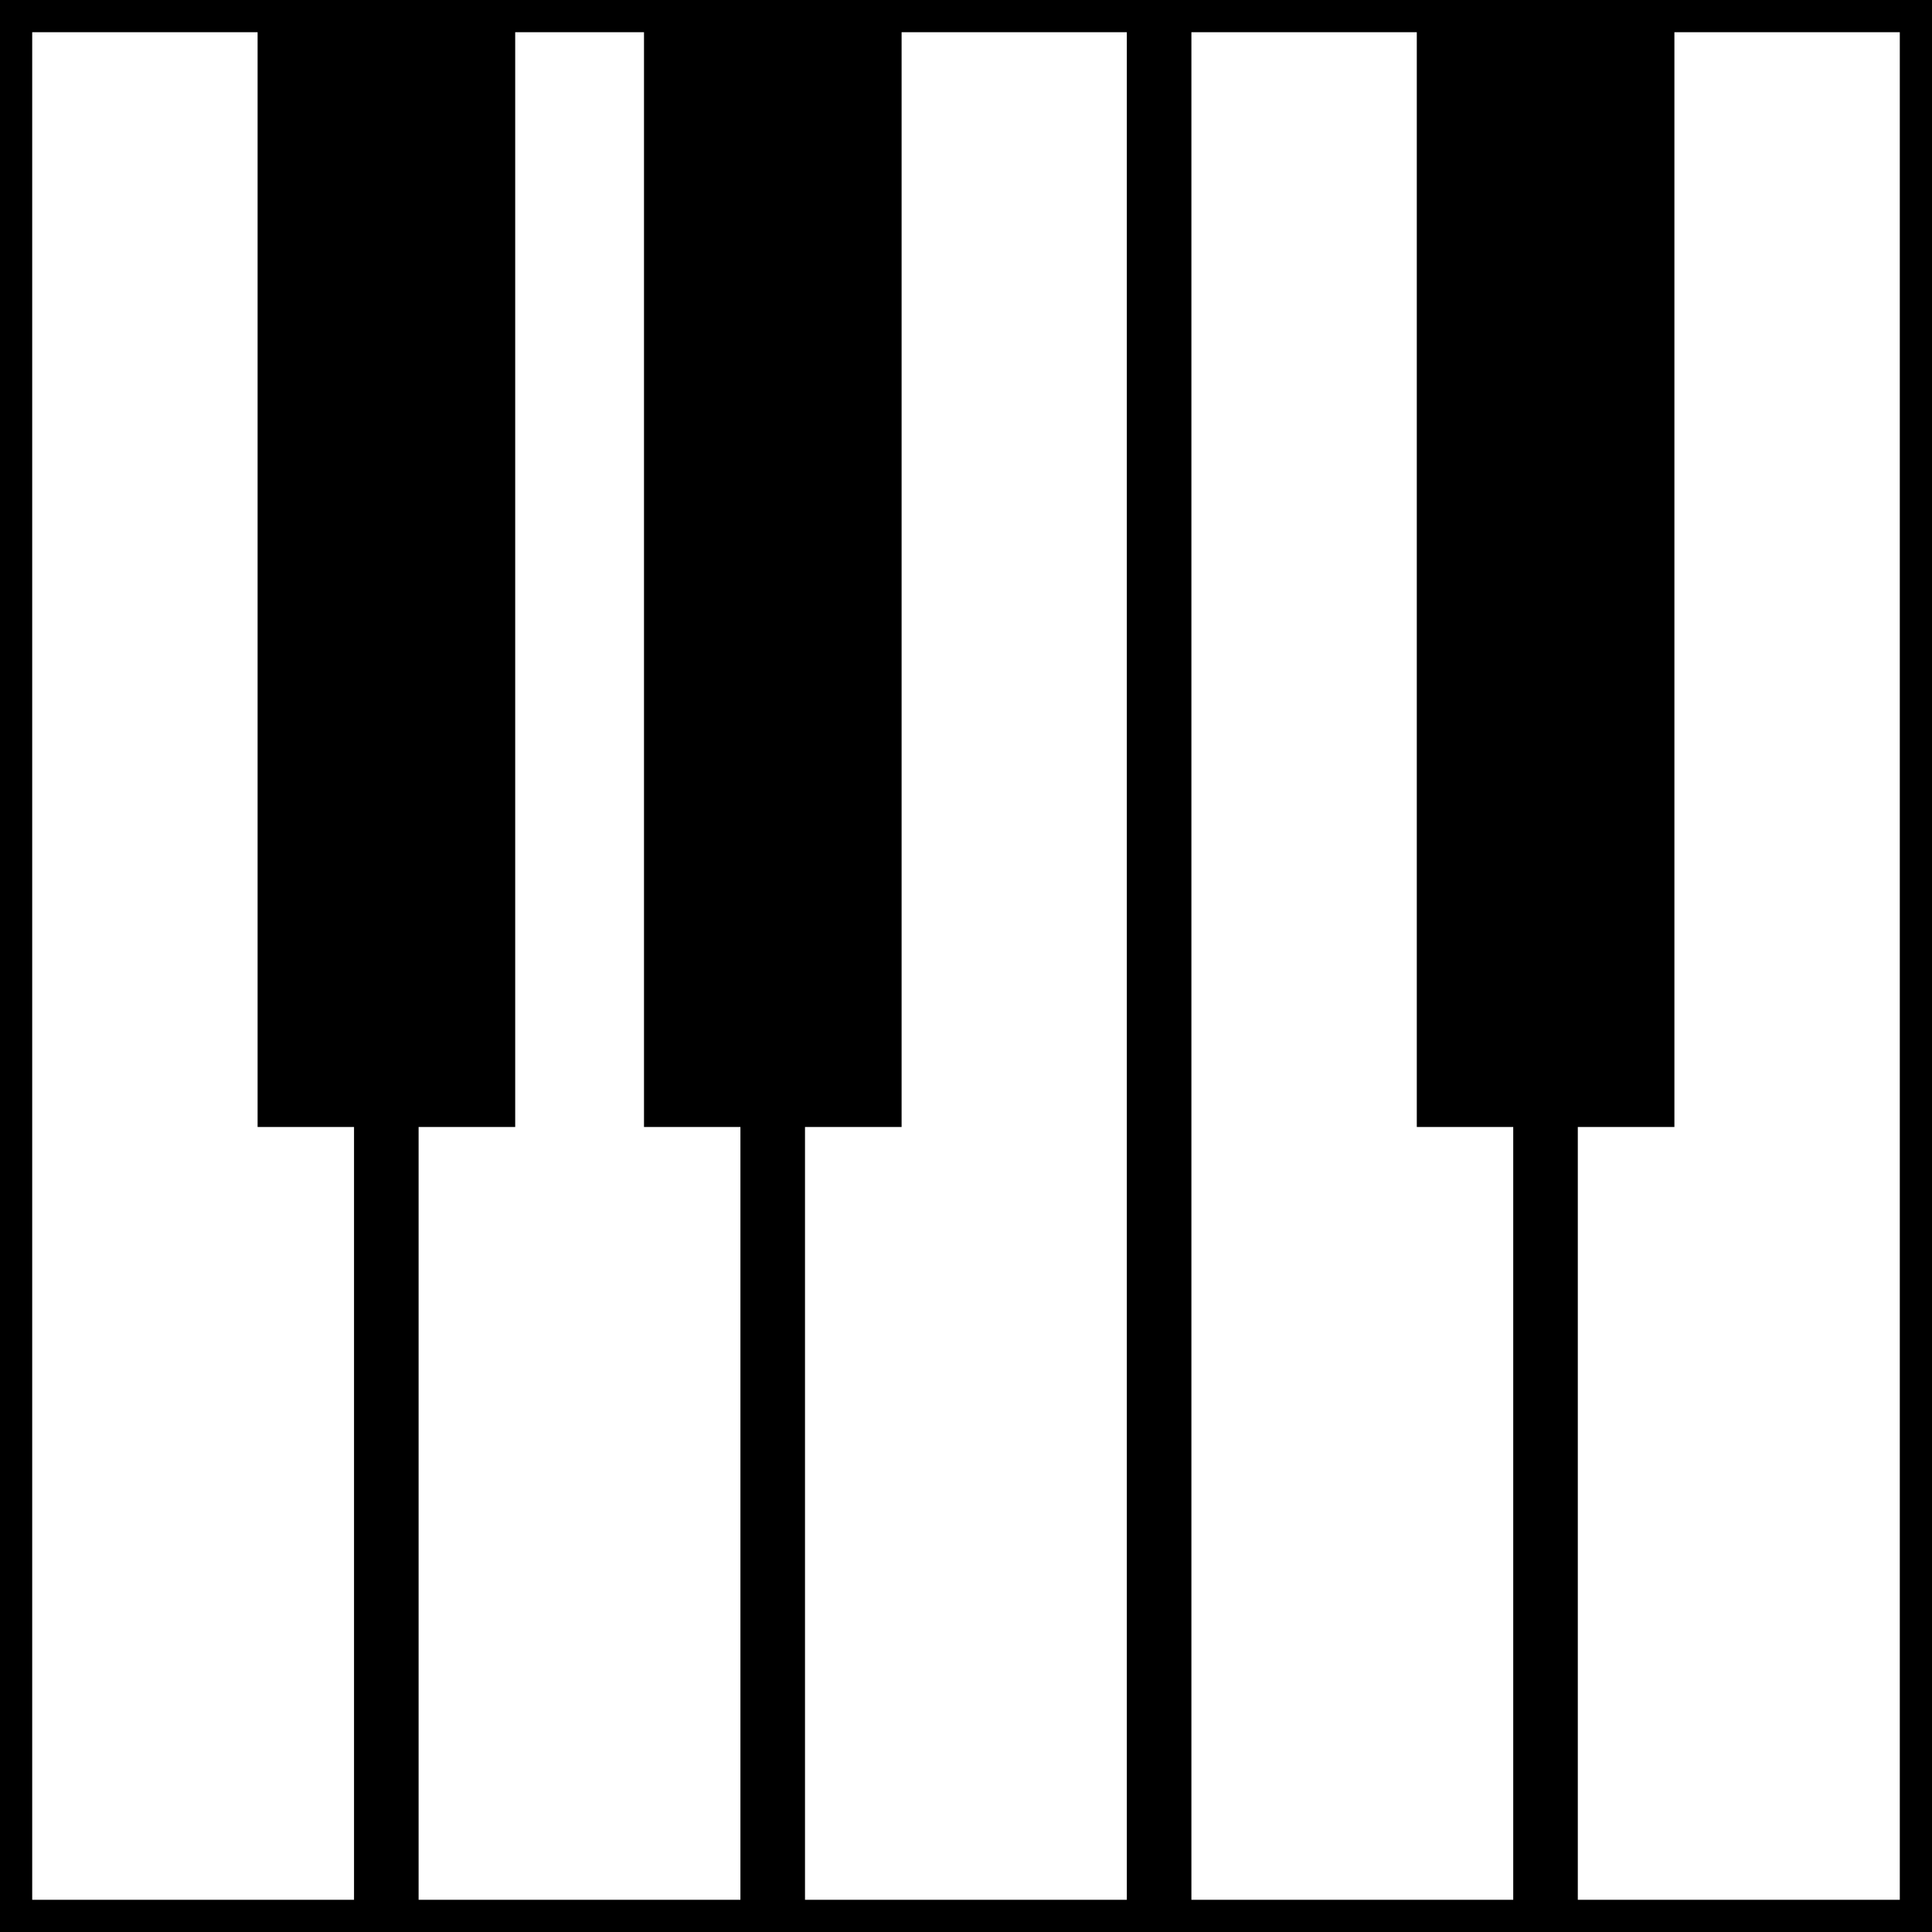 <svg xmlns="http://www.w3.org/2000/svg" viewBox="30 30 60 60" width="200" height="200">
  <rect x="30" y="30" width="60" height="60" fill="#808080" stroke="none"/>
  <!-- White keys -->
  <rect x="30" y="30" width="12" height="60" fill="white" stroke="black" stroke-width="2"/>
  <rect x="42" y="30" width="12" height="60" fill="white" stroke="black" stroke-width="2"/>
  <rect x="54" y="30" width="12" height="60" fill="white" stroke="black" stroke-width="2"/>
  <rect x="66" y="30" width="12" height="60" fill="white" stroke="black" stroke-width="2"/>
  <rect x="78" y="30" width="12" height="60" fill="white" stroke="black" stroke-width="2"/>
  
  <!-- Black keys -->
  <rect x="38" y="30" width="8" height="35" fill="black"/>
  <rect x="50" y="30" width="8" height="35" fill="black"/>
  <rect x="74" y="30" width="8" height="35" fill="black"/>
</svg>
